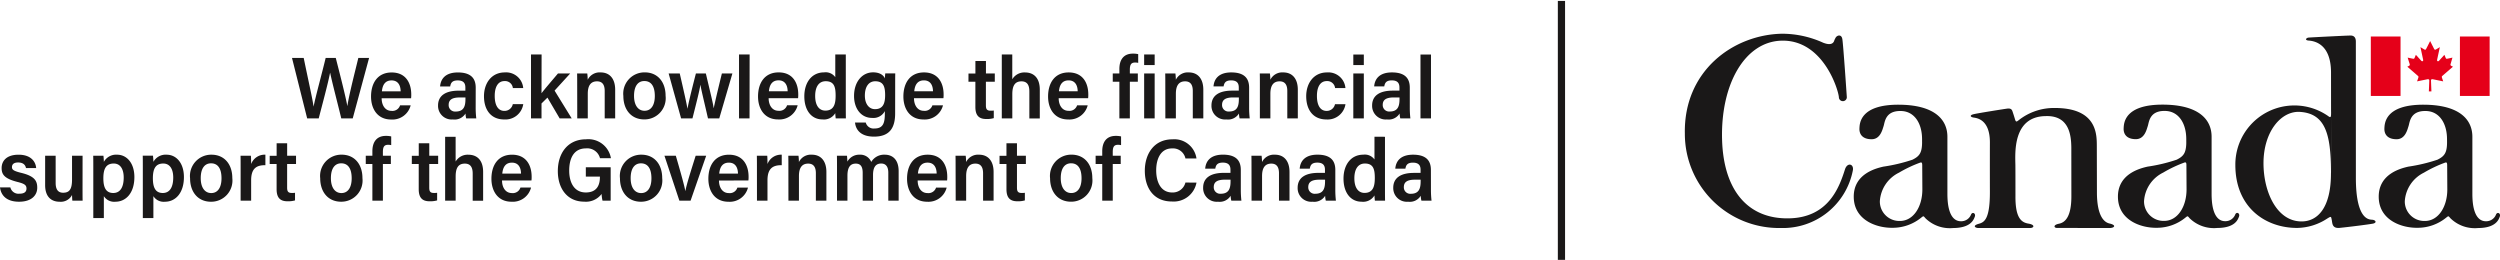 <svg xmlns="http://www.w3.org/2000/svg" xmlns:xlink="http://www.w3.org/1999/xlink" width="325" height="33.787" viewBox="0 0 325 33.787">
  <defs>
    <clipPath id="clip-path">
      <rect id="Rectangle_405" data-name="Rectangle 405" width="134.039" height="33.787" fill="none"/>
    </clipPath>
    <clipPath id="clip-path-4">
      <rect id="Rectangle_408" data-name="Rectangle 408" width="325" height="33.787" fill="none"/>
    </clipPath>
  </defs>
  <g id="Group_204" data-name="Group 204" transform="translate(-8.5 -10.014)">
    <rect id="Rectangle_402" data-name="Rectangle 402" width="0.939" height="33.668" transform="translate(211.019 10.132)" fill="#1a1818"/>
    <g id="Group_197" data-name="Group 197" transform="translate(199.461 10.014)">
      <g id="Group_196" data-name="Group 196" clip-path="url(#clip-path)">
        <path id="Path_462" data-name="Path 462" d="M199.526,22.283h-1.156V21.54h-.021a1.791,1.791,0,0,1-1.517.888c-1.393,0-1.993-.7-1.993-2.1V16.945h1.176v3.273c0,.939.382,1.28,1.023,1.28.981,0,1.31-.63,1.31-1.456v-3.1h1.178Z" transform="translate(-261.239 -12.312)" fill="#1a1818"/>
        <path id="Path_463" data-name="Path 463" d="M203.7,16.873h1.114v.785l.021.021a1.911,1.911,0,0,1,1.662-.95,1.688,1.688,0,0,1,1.889,1.817v3.666h-1.177V18.856c-.021-.836-.351-1.2-1.043-1.2a1.3,1.3,0,0,0-1.291,1.4v3.149H203.7Z" transform="translate(-264.179 -12.24)" fill="#1a1818"/>
        <path id="Path_464" data-name="Path 464" d="M217.469,21.274h-1.115v-.723h-.021a1.772,1.772,0,0,1-1.652.867c-1.683,0-2.5-1.249-2.5-2.85,0-1.931,1.146-2.777,2.312-2.777a2.06,2.06,0,0,1,1.776.836h.02V13.9h1.178Zm-2.633-.785c1.053,0,1.5-.961,1.5-1.89,0-1.177-.568-1.879-1.477-1.879-1.1,0-1.5.981-1.5,1.941,0,.919.455,1.828,1.477,1.828" transform="translate(-266.99 -11.303)" fill="#1a1818"/>
        <path id="Path_465" data-name="Path 465" d="M222.8,19.847a1.42,1.42,0,0,0,1.435,1.58,1.237,1.237,0,0,0,1.3-.888h1.116a2.338,2.338,0,0,1-2.417,1.817,2.532,2.532,0,0,1-2.612-2.808,2.584,2.584,0,1,1,5.1.3Zm2.746-.775a1.374,1.374,0,1,0-2.746,0Z" transform="translate(-270.118 -12.24)" fill="#1a1818"/>
        <path id="Path_466" data-name="Path 466" d="M235.492,21.274h-1.115v-.723h-.021a1.772,1.772,0,0,1-1.652.867c-1.682,0-2.5-1.249-2.5-2.85,0-1.931,1.146-2.777,2.312-2.777a2.059,2.059,0,0,1,1.776.836h.02V13.9h1.178Zm-2.633-.785c1.053,0,1.5-.961,1.5-1.89,0-1.177-.568-1.879-1.477-1.879-1.1,0-1.5.981-1.5,1.941,0,.919.455,1.828,1.477,1.828" transform="translate(-272.965 -11.303)" fill="#1a1818"/>
        <path id="Path_467" data-name="Path 467" d="M244.366,13.9h1.178v2.726h.02a1.944,1.944,0,0,1,1.59-.836c1.682,0,2.5,1.28,2.5,2.839,0,1.436-.722,2.788-2.3,2.788a1.907,1.907,0,0,1-1.848-.878h-.021v.733h-1.115ZM247,16.721c-.991,0-1.5.753-1.5,1.89,0,1.074.547,1.879,1.5,1.879,1.074,0,1.477-.95,1.477-1.879,0-.971-.506-1.89-1.477-1.89" transform="translate(-277.66 -11.303)" fill="#1a1818"/>
        <path id="Path_468" data-name="Path 468" d="M252.877,16.945h1.291l1.394,3.985h.02l1.353-3.985h1.229l-2.076,5.628c-.382.96-.661,1.828-1.889,1.828a5.286,5.286,0,0,1-.816-.062v-.991a3.442,3.442,0,0,0,.557.072c.547,0,.681-.289.826-.743l.134-.413Z" transform="translate(-280.482 -12.312)" fill="#1a1818"/>
        <path id="Path_469" data-name="Path 469" d="M265.262,16.151h.888v-1.6h1.176v1.6h1.064v.878h-1.064v2.85c0,.485.042.733.568.733a2.007,2.007,0,0,0,.5-.041v.908c-.259.021-.506.062-.765.062-1.228,0-1.455-.475-1.476-1.362v-3.15h-.888Z" transform="translate(-284.588 -11.518)" fill="#1a1818"/>
        <path id="Path_470" data-name="Path 470" d="M271.208,13.9h1.176v2.736h.021a1.867,1.867,0,0,1,1.6-.846,1.688,1.688,0,0,1,1.89,1.817v3.665h-1.178V17.918c-.02-.836-.351-1.2-1.042-1.2a1.3,1.3,0,0,0-1.291,1.4v3.149h-1.176Z" transform="translate(-286.559 -11.303)" fill="#1a1818"/>
        <path id="Path_471" data-name="Path 471" d="M280.863,19.847a1.42,1.42,0,0,0,1.435,1.58,1.238,1.238,0,0,0,1.3-.888h1.116a2.338,2.338,0,0,1-2.416,1.817,2.532,2.532,0,0,1-2.612-2.808,2.584,2.584,0,1,1,5.1.3Zm2.746-.775a1.374,1.374,0,1,0-2.746,0Z" transform="translate(-289.37 -12.24)" fill="#1a1818"/>
        <path id="Path_472" data-name="Path 472" d="M207.082,36.632h-.826l-.2-.867a2.658,2.658,0,0,1-2.22,1.043,3.563,3.563,0,0,1-3.531-3.862,3.563,3.563,0,0,1,3.531-3.862A2.9,2.9,0,0,1,207,31.6h-1.261a1.759,1.759,0,0,0-1.9-1.466c-1.58,0-2.241,1.394-2.241,2.809s.661,2.808,2.241,2.808a1.873,1.873,0,0,0,2.066-2.023h-1.963v-.981h3.139Z" transform="translate(-263.053 -16.336)" fill="#1a1818"/>
        <path id="Path_473" data-name="Path 473" d="M211.922,34.981a2.7,2.7,0,1,1,5.389,0,2.7,2.7,0,1,1-5.389,0m4.213,0c0-.919-.465-1.879-1.518-1.879s-1.517.96-1.517,1.879.465,1.89,1.517,1.89,1.518-.961,1.518-1.89" transform="translate(-266.903 -17.361)" fill="#1a1818"/>
        <path id="Path_474" data-name="Path 474" d="M220.663,32.388h1.28l1.353,4.1h.02l1.3-4.1h1.218l-1.91,5.339H222.6Z" transform="translate(-269.801 -17.432)" fill="#1a1818"/>
        <path id="Path_475" data-name="Path 475" d="M230.257,35.291a1.42,1.42,0,0,0,1.435,1.58,1.239,1.239,0,0,0,1.3-.888h1.114a2.338,2.338,0,0,1-2.416,1.818,2.533,2.533,0,0,1-2.612-2.81,2.584,2.584,0,1,1,5.1.3ZM233,34.517a1.374,1.374,0,1,0-2.747,0Z" transform="translate(-272.592 -17.361)" fill="#1a1818"/>
        <path id="Path_476" data-name="Path 476" d="M238.054,32.317h1.1v1.033h.021a1.721,1.721,0,0,1,1.559-1.176,2.739,2.739,0,0,1,.443.031v1.136a4.179,4.179,0,0,0-.505-.052c-.805,0-1.446.651-1.446,1.828v2.54h-1.176Z" transform="translate(-275.567 -17.361)" fill="#1a1818"/>
        <path id="Path_477" data-name="Path 477" d="M243.764,32.317h1.116V33.1l.02.02a1.912,1.912,0,0,1,1.662-.949,1.688,1.688,0,0,1,1.89,1.816v3.667h-1.178V34.3c-.02-.836-.351-1.2-1.042-1.2a1.3,1.3,0,0,0-1.291,1.4v3.15h-1.176Z" transform="translate(-277.46 -17.361)" fill="#1a1818"/>
        <path id="Path_478" data-name="Path 478" d="M252.63,32.317h1.114v.744h.031a1.784,1.784,0,0,1,1.642-.888,1.512,1.512,0,0,1,1.5.888,1.925,1.925,0,0,1,1.672-.888,1.567,1.567,0,0,1,1.786,1.8v3.687H259.2V34.537c0-.847-.052-1.435-.971-1.435-.8,0-1.136.526-1.136,1.424v3.129h-1.177V34.228c0-.733-.227-1.126-.939-1.126a1.235,1.235,0,0,0-1.166,1.383v3.171H252.63Z" transform="translate(-280.4 -17.361)" fill="#1a1818"/>
        <path id="Path_479" data-name="Path 479" d="M266.856,35.291a1.42,1.42,0,0,0,1.435,1.58,1.238,1.238,0,0,0,1.3-.888h1.116a2.339,2.339,0,0,1-2.416,1.818,2.532,2.532,0,0,1-2.612-2.81,2.584,2.584,0,1,1,5.1.3Zm2.746-.775a1.374,1.374,0,1,0-2.746,0Z" transform="translate(-284.726 -17.361)" fill="#1a1818"/>
        <path id="Path_480" data-name="Path 480" d="M274.652,32.317h1.116V33.1l.02.02a1.912,1.912,0,0,1,1.662-.949,1.688,1.688,0,0,1,1.89,1.816v3.667h-1.178V34.3c-.02-.836-.351-1.2-1.042-1.2a1.3,1.3,0,0,0-1.291,1.4v3.15h-1.176Z" transform="translate(-287.701 -17.361)" fill="#1a1818"/>
        <path id="Path_481" data-name="Path 481" d="M282.713,31.595h.888v-1.6h1.177v1.6h1.064v.878h-1.064v2.85c0,.485.042.732.568.732a2.007,2.007,0,0,0,.5-.041v.91c-.259.02-.506.061-.765.061-1.228,0-1.455-.475-1.476-1.362V32.473h-.888Z" transform="translate(-290.374 -16.639)" fill="#1a1818"/>
        <path id="Path_482" data-name="Path 482" d="M214.762,50.425a2.7,2.7,0,1,1,2.695,2.819,2.577,2.577,0,0,1-2.695-2.819m4.212,0c0-.918-.465-1.879-1.517-1.879s-1.518.961-1.518,1.879.465,1.89,1.518,1.89,1.517-.961,1.517-1.89" transform="translate(-267.845 -22.481)" fill="#1a1818"/>
        <path id="Path_483" data-name="Path 483" d="M223.5,46.825h.878V46.38c0-1.363.712-1.59,1.476-1.59a3.358,3.358,0,0,1,.826.072v.92a1.99,1.99,0,0,0-.547-.063c-.32,0-.578.114-.578.558v.547h1V47.7h-1v4.461H224.38V47.7H223.5Z" transform="translate(-270.743 -21.544)" fill="#1a1818"/>
        <path id="Path_484" data-name="Path 484" d="M238.477,47.047a1.761,1.761,0,0,0-1.838-1.467c-1.58,0-2.24,1.394-2.24,2.808s.66,2.808,2.24,2.808a1.9,1.9,0,0,0,1.88-1.93h1.259a3.021,3.021,0,0,1-3.139,2.984,3.563,3.563,0,0,1-3.531-3.862,3.562,3.562,0,0,1,3.531-3.861,2.878,2.878,0,0,1,3.129,2.519Z" transform="translate(-273.927 -21.457)" fill="#1a1818"/>
        <path id="Path_485" data-name="Path 485" d="M248.925,51.912c0,.289.063.4.279.4a1.631,1.631,0,0,0,.29-.021v.816a2.955,2.955,0,0,1-.743.134c-.476,0-.816-.166-.91-.65a2.735,2.735,0,0,1-1.848.65,1.623,1.623,0,0,1-1.828-1.559c0-1.332,1.064-1.549,2.055-1.662.846-.155,1.6-.062,1.6-.754,0-.609-.63-.723-1.1-.723-.661,0-1.126.269-1.177.847h-1.176c.082-1.374,1.249-1.776,2.426-1.776,1.043,0,2.137.423,2.137,1.549Zm-1.176-1.487a4.188,4.188,0,0,1-1.445.32c-.506.084-.961.269-.961.888,0,.527.671.682,1.084.682.516,0,1.322-.269,1.322-1.012Z" transform="translate(-277.594 -22.481)" fill="#1a1818"/>
        <path id="Path_486" data-name="Path 486" d="M253.185,47.762H254.3v.785l.021.02a1.913,1.913,0,0,1,1.662-.95,1.688,1.688,0,0,1,1.89,1.818V53.1H256.7V49.745c-.02-.837-.351-1.2-1.042-1.2a1.3,1.3,0,0,0-1.291,1.4V53.1h-1.176Z" transform="translate(-280.584 -22.481)" fill="#1a1818"/>
        <path id="Path_487" data-name="Path 487" d="M266.378,51.912c0,.289.061.4.279.4a1.621,1.621,0,0,0,.289-.021v.816a2.944,2.944,0,0,1-.743.134c-.475,0-.816-.166-.908-.65a2.739,2.739,0,0,1-1.849.65,1.624,1.624,0,0,1-1.828-1.559c0-1.332,1.064-1.549,2.055-1.662.847-.155,1.6-.062,1.6-.754,0-.609-.63-.723-1.1-.723-.66,0-1.125.269-1.176.847h-1.178c.082-1.374,1.249-1.776,2.426-1.776,1.043,0,2.138.423,2.138,1.549ZM265.2,50.425a4.184,4.184,0,0,1-1.445.32c-.506.084-.96.269-.96.888,0,.527.671.682,1.084.682.517,0,1.322-.269,1.322-1.012Z" transform="translate(-283.379 -22.481)" fill="#1a1818"/>
        <path id="Path_488" data-name="Path 488" d="M275.538,52.162h-1.115v-.723H274.4a1.772,1.772,0,0,1-1.652.868c-1.683,0-2.5-1.249-2.5-2.85,0-1.93,1.145-2.777,2.312-2.777a2.06,2.06,0,0,1,1.776.836h.02V44.79h1.178Zm-2.633-.785c1.053,0,1.5-.961,1.5-1.89,0-1.177-.568-1.879-1.477-1.879-1.1,0-1.5.981-1.5,1.941,0,.918.455,1.828,1.477,1.828" transform="translate(-286.242 -21.544)" fill="#1a1818"/>
        <path id="Path_489" data-name="Path 489" d="M284.4,51.912c0,.289.062.4.279.4a1.621,1.621,0,0,0,.289-.021v.816a2.944,2.944,0,0,1-.743.134c-.475,0-.816-.166-.908-.65a2.739,2.739,0,0,1-1.849.65,1.624,1.624,0,0,1-1.828-1.559c0-1.332,1.064-1.549,2.055-1.662.847-.155,1.6-.062,1.6-.754,0-.609-.63-.723-1.1-.723-.66,0-1.125.269-1.176.847h-1.178c.082-1.374,1.249-1.776,2.427-1.776,1.043,0,2.138.423,2.138,1.549Zm-1.178-1.487a4.184,4.184,0,0,1-1.445.32c-.506.084-.96.269-.96.888,0,.527.671.682,1.084.682.517,0,1.322-.269,1.322-1.012Z" transform="translate(-289.355 -22.481)" fill="#1a1818"/>
        <path id="Path_490" data-name="Path 490" d="M458.889,17.715c0-.221-.028-.8-.7-.791s-5.129.239-5.441.267-.552.34-.009.386,2.923.239,2.923,4.164c0,.263.019,15.179-.009,12.879.058,4.775-1.783,6.478-3.834,6.471-3.227-.009-4.936-3.87-4.936-7.566,0-4.1,2.284-6.816,4.725-6.674,3.327.2,4.036,2.919,4.045,7.759l.013-8.034c.015.979.015,1.122-.427.781a7.677,7.677,0,0,0-12.015,6.388c0,5.552,3.935,8.191,8.017,8.191a7.3,7.3,0,0,0,3.9-1.2c.566-.346.517-.321.622.193.08.4.031,1.1,1.034,1,1.139-.115,3.759-.442,4.312-.551.527-.106.4-.45-.074-.506-.324-.039-2.142.175-2.142-5.451Z" transform="translate(-343.59 -12.305)" fill="#1a1818"/>
        <path id="Path_491" data-name="Path 491" d="M354.162,17.747c.276.1,1.13.426,1.4-.213a2.078,2.078,0,0,1,.187-.413c.134-.315.767-.581.89.157s.556,7.118.576,7.459a.517.517,0,1,1-1.027.084c-.074-.983-2.043-7.457-7.421-7.348-4.793.1-7.949,5.643-7.764,12.813.174,6.7,3.4,10.395,8.7,10.286,5.106-.1,6.525-3.987,7.277-6.362.313-.985,1.227-.711,1.013.189a9.26,9.26,0,0,1-9.355,7.428,12.245,12.245,0,0,1-12.473-12.266c-.167-8.145,6.268-12.86,12.62-12.99a12.944,12.944,0,0,1,5.375,1.176" transform="translate(-308.095 -12.187)" fill="#1a1818"/>
        <rect id="Rectangle_403" data-name="Rectangle 403" width="3.864" height="7.727" transform="translate(117.245 4.746)" fill="#e50019"/>
        <path id="Path_492" data-name="Path 492" d="M479.8,24.541s-.053-1.3-.053-1.432.11-.174.239-.146,1.347.275,1.347.275-.093-.263-.158-.459.021-.23.066-.271l1.359-1.177-.215-.106a.18.18,0,0,1-.09-.243l.237-.832s-.567.128-.7.148c-.106.017-.142-.033-.174-.106l-.17-.405-.709.782c-.134.122-.264.029-.24-.114s.357-1.667.357-1.667l-.491.293c-.121.073-.186.06-.251-.057s-.52-1.03-.52-1.03h0s-.456.912-.521,1.03-.129.13-.251.057l-.49-.293s.334,1.538.357,1.667-.106.236-.239.114l-.711-.782-.17.405c-.033.073-.069.122-.174.106-.132-.02-.723-.148-.723-.148l.26.832a.18.18,0,0,1-.09.243l-.215.106,1.36,1.177c.045.041.13.076.065.271s-.158.459-.158.459,1.217-.247,1.347-.275.239.016.239.146-.053,1.432-.053,1.432Z" transform="translate(-354.677 -12.66)" fill="#e50019"/>
        <rect id="Rectangle_404" data-name="Rectangle 404" width="3.863" height="7.727" transform="translate(128.829 4.746)" fill="#e50019"/>
        <path id="Path_493" data-name="Path 493" d="M377.891,34.932c.039,1.617-.251,2.1-1.245,2.593a21.716,21.716,0,0,1-3.779.9c-1.028.234-3.919.967-3.856,4,.064,2.991,3.021,4,5.087,3.951a5.861,5.861,0,0,0,3.7-1.332c.31-.251.283-.189.541.1a4.521,4.521,0,0,0,3.582,1.265c2.335-.009,2.685-1.116,2.819-1.456.181-.457-.307-.705-.483-.293a1.363,1.363,0,0,1-1.287.867c-.45,0-1.775-.111-1.784-3.528,0,0,0-7.04,0-7.451,0-2.3-1.753-4.173-6.388-4.173-4.989,0-5.014,2.458-5.048,3.068-.037.691.326,1.418,1.58,1.422,1.131,0,1.4-1.224,1.557-1.695.167-.491.2-2.007,2.218-1.975,1.722,0,2.788,1.515,2.788,3.676l.037,6.517c0,2.28-1.177,4.1-2.91,4.1a2.531,2.531,0,0,1-2.617-2.558,4.437,4.437,0,0,1,2.485-3.719,16.449,16.449,0,0,1,2.783-1.316c.165-.037.241-.007.241.379Z" transform="translate(-318.984 -16.764)" fill="#1a1818"/>
      </g>
    </g>
    <g id="Group_199" data-name="Group 199" transform="translate(199.461 10.014)">
      <g id="Group_198" data-name="Group 198" clip-path="url(#clip-path)">
        <path id="Path_494" data-name="Path 494" d="M429.268,34.932c.039,1.617-.249,2.1-1.245,2.593a21.661,21.661,0,0,1-3.779.9c-1.027.234-3.919.967-3.855,4,.063,2.991,3.021,4,5.086,3.951a5.859,5.859,0,0,0,3.7-1.332c.31-.251.283-.189.541.1A4.523,4.523,0,0,0,433.3,46.4c2.337-.009,2.685-1.116,2.82-1.456.181-.457-.308-.705-.483-.293a1.364,1.364,0,0,1-1.288.867c-.449,0-1.775-.111-1.784-3.528,0,0,0-7.04,0-7.451,0-2.3-1.752-4.173-6.388-4.173-4.989,0-5.015,2.458-5.046,3.068-.037.691.324,1.418,1.578,1.422,1.13,0,1.4-1.224,1.557-1.695.167-.491.2-2.007,2.217-1.975,1.722,0,2.789,1.515,2.789,3.676l.037,6.517c0,2.28-1.176,4.1-2.909,4.1a2.532,2.532,0,0,1-2.618-2.558,4.44,4.44,0,0,1,2.486-3.719,16.38,16.38,0,0,1,2.783-1.316c.165-.037.241-.007.241.379Z" transform="translate(-336.018 -16.764)" fill="#1a1818"/>
        <path id="Path_495" data-name="Path 495" d="M479.986,34.932c.039,1.617-.249,2.1-1.245,2.593a21.717,21.717,0,0,1-3.779.9c-1.027.234-3.919.967-3.855,4,.063,2.991,3.02,4,5.086,3.951a5.859,5.859,0,0,0,3.7-1.332c.31-.251.283-.189.541.1a4.524,4.524,0,0,0,3.582,1.265c2.336-.009,2.685-1.116,2.82-1.456.181-.457-.308-.705-.485-.293a1.361,1.361,0,0,1-1.287.867c-.451,0-1.775-.111-1.784-3.528,0,0,0-7.04,0-7.451,0-2.3-1.751-4.173-6.388-4.173-4.989,0-5.015,2.458-5.048,3.068-.036.691.325,1.418,1.579,1.422,1.131,0,1.4-1.224,1.557-1.695.166-.491.2-2.007,2.217-1.975,1.722,0,2.788,1.515,2.788,3.676l.037,6.517c0,2.28-1.177,4.1-2.909,4.1a2.532,2.532,0,0,1-2.618-2.558,4.44,4.44,0,0,1,2.485-3.719,16.438,16.438,0,0,1,2.784-1.316c.165-.037.24-.007.24.379Z" transform="translate(-352.833 -16.764)" fill="#1a1818"/>
      </g>
    </g>
    <g id="Group_201" data-name="Group 201" transform="translate(199.461 10.014)">
      <g id="Group_200" data-name="Group 200" clip-path="url(#clip-path)">
        <path id="Path_496" data-name="Path 496" d="M404.851,42.5c0,2.56-.744,3.39-1.617,3.563-.807.16-.636.55-.257.548.167,0,6.859.007,6.868.007.561,0,.947-.361-.048-.588-.608-.138-1.622-.83-1.624-4.049l-.014-5.954c-.011-1.422.148-5.01-5.446-5.01a7.387,7.387,0,0,0-4.7,1.578c-.257.2-.368.294-.482-.084-.086-.29-.239-.773-.325-1.023s-.191-.462-.735-.386-3.8.591-4.344.726-.4.364-.005.429,2.145.207,2.136,3.249,0,6.364,0,6.364c.018,3.67-.761,4.009-1.439,4.2-.883.243-.471.55-.048.551.009,0,6.59,0,6.758-.007.452-.008.65-.415-.258-.566-.878-.146-1.71-.662-1.69-3.545,0-.285,0-3.481-.008-4.064-.021-1.527-.381-6.325,3.945-6.367,3.019-.1,3.31,2.424,3.326,4.1Z" transform="translate(-326.533 -16.978)" fill="#1a1818"/>
      </g>
    </g>
    <g id="Group_203" data-name="Group 203" transform="translate(8.5 10.014)">
      <g id="Group_202" data-name="Group 202" clip-path="url(#clip-path-4)">
        <path id="Path_497" data-name="Path 497" d="M193.184,42.308c0,.864-.143,1.659-1.268,1.659A.833.833,0,0,1,191,43.1c0-.659.441-.966,1.445-.966h.739Zm1.334-1.444c0-1.364-.8-1.967-2.283-1.978-1.687-.011-2.271.864-2.348,1.819H191.2c.077-.432.231-.785.981-.785.849,0,.993.478.993.933v.4h-.86c-1.665,0-2.691.614-2.691,1.933A1.766,1.766,0,0,0,191.553,45a1.667,1.667,0,0,0,1.643-.773,3,3,0,0,0,.088.636H194.6a12.174,12.174,0,0,1-.077-1.433Zm-9.95,1.091c0-1.2.485-1.921,1.367-1.921,1.114,0,1.29.773,1.29,1.876,0,.989-.176,1.944-1.334,1.944-.816,0-1.323-.67-1.323-1.9m2.613-5.4v2.955a1.536,1.536,0,0,0-1.455-.625c-1.6,0-2.57,1.308-2.57,3.114s.915,3,2.349,3a1.711,1.711,0,0,0,1.676-.819c0,.16.033.512.055.682h1.323c-.011-.545-.011-1.08-.011-1.626V36.556Zm-6.424,5.752c0,.864-.144,1.659-1.268,1.659a.833.833,0,0,1-.915-.864c0-.659.441-.966,1.445-.966h.739Zm1.334-1.444c0-1.364-.8-1.967-2.283-1.978-1.687-.011-2.271.864-2.348,1.819h1.312c.077-.432.231-.785.981-.785.849,0,.992.478.992.933v.4h-.86c-1.665,0-2.691.614-2.691,1.933A1.766,1.766,0,0,0,179.126,45a1.665,1.665,0,0,0,1.642-.773,3.039,3.039,0,0,0,.088.636h1.312a12.169,12.169,0,0,1-.077-1.433Zm-10.89,4h1.367V41.659c0-1.08.4-1.614,1.2-1.614.75,0,1,.523,1,1.251v3.57h1.367V41.137c0-1.5-.772-2.251-1.886-2.251a1.729,1.729,0,0,0-1.687.955,6.557,6.557,0,0,0-.055-.818h-1.323c.011.443.011.966.011,1.467Zm-2.73-2.558c0,.864-.144,1.659-1.268,1.659a.833.833,0,0,1-.915-.864c0-.659.441-.966,1.445-.966h.739Zm1.334-1.444c0-1.364-.8-1.967-2.283-1.978-1.687-.011-2.271.864-2.348,1.819h1.312c.077-.432.231-.785.981-.785.849,0,.992.478.992.933v.4h-.86c-1.665,0-2.691.614-2.691,1.933A1.766,1.766,0,0,0,166.841,45a1.666,1.666,0,0,0,1.642-.773,3.042,3.042,0,0,0,.088.636h1.312a12.17,12.17,0,0,1-.077-1.433Zm-7.2,1.648A1.7,1.7,0,0,1,160.9,43.8c-1.566,0-2.095-1.477-2.095-2.876,0-1.489.584-2.853,2.051-2.853a1.656,1.656,0,0,1,1.753,1.307h1.433a2.905,2.905,0,0,0-3.131-2.489c-2.415,0-3.584,1.933-3.584,4.081,0,2.239,1.146,4,3.517,4a3.015,3.015,0,0,0,3.2-2.455Zm-9.447,2.353V40.1h1.036v-1.08h-1.036v-.477c0-.705.187-.944.695-.944a1.9,1.9,0,0,1,.386.045V36.51a2.933,2.933,0,0,0-.695-.068c-1.235,0-1.753.841-1.753,2v.58h-.86V40.1h.86v4.763Zm-5.414-4.854c.882,0,1.356.682,1.356,1.944,0,1.183-.475,1.921-1.334,1.921s-1.368-.75-1.368-1.933c0-1.273.507-1.933,1.346-1.933m.055-1.125a2.763,2.763,0,0,0-2.789,3.069c0,1.751,1,3.047,2.723,3.047a2.758,2.758,0,0,0,2.768-3.07c0-1.83-1.059-3.046-2.7-3.046M138.44,40.1h.9v3.273c0,1,.375,1.569,1.4,1.569a3.211,3.211,0,0,0,.992-.114v-.989a2.589,2.589,0,0,1-.408.023c-.485,0-.618-.2-.618-.693V40.1h1.158v-1.08h-1.158V37.4h-1.367v1.626h-.9Zm-5.7,4.763H134.1V41.659c0-1.08.4-1.614,1.2-1.614.75,0,1,.523,1,1.251v3.57h1.367V41.137c0-1.5-.771-2.251-1.885-2.251a1.729,1.729,0,0,0-1.687.955,6.432,6.432,0,0,0-.055-.818h-1.323c.011.443.011.966.011,1.467Zm-4.911-3.524c.077-.83.418-1.421,1.257-1.421s1.169.637,1.18,1.421Zm3.793.9a3.639,3.639,0,0,0,.022-.5c0-1.386-.64-2.853-2.547-2.853-1.787,0-2.68,1.33-2.68,3.137,0,1.523.783,2.979,2.614,2.979a2.443,2.443,0,0,0,2.536-1.842h-1.378a1.034,1.034,0,0,1-1.114.716c-.85,0-1.279-.761-1.279-1.636Zm-14.31,2.626h1.356V41.614c0-1.045.342-1.569,1.081-1.569s.9.557.9,1.205v3.615h1.345V41.523c0-.943.309-1.489,1.059-1.489.727,0,.926.592.926,1.171v3.66h1.346V41.034c0-1.546-.828-2.148-1.8-2.148a1.938,1.938,0,0,0-1.764.943,1.526,1.526,0,0,0-1.5-.943,1.744,1.744,0,0,0-1.6.9c-.011-.25-.033-.614-.055-.761H117.3c.011.489.011,1,.011,1.5Zm-6.316,0h1.367V41.659c0-1.08.4-1.614,1.2-1.614.75,0,1,.523,1,1.251v3.57h1.368V41.137c0-1.5-.772-2.251-1.886-2.251a1.729,1.729,0,0,0-1.687.955,6.558,6.558,0,0,0-.055-.818h-1.324c.011.443.011.966.011,1.467Zm-4.09,0h1.367V42.217c0-1.558.706-1.978,1.853-1.967V38.886a1.878,1.878,0,0,0-1.853,1.217c0-.4-.011-.944-.033-1.08H106.89c.011.432.011.92.011,1.58Zm-4.906-3.524c.077-.83.418-1.421,1.257-1.421s1.169.637,1.18,1.421Zm3.793.9a3.639,3.639,0,0,0,.022-.5c0-1.386-.64-2.853-2.547-2.853-1.787,0-2.68,1.33-2.68,3.137,0,1.523.783,2.979,2.614,2.979a2.443,2.443,0,0,0,2.536-1.842h-1.378a1.034,1.034,0,0,1-1.114.716c-.85,0-1.279-.761-1.279-1.636ZM94.879,39.022l1.941,5.843h1.455l2.029-5.843H98.937c-.618,1.967-1.18,3.717-1.334,4.581h-.011c-.132-.716-.618-2.467-1.235-4.581Zm-3.048.989c.882,0,1.356.682,1.356,1.944,0,1.183-.474,1.921-1.334,1.921s-1.367-.75-1.367-1.933c0-1.273.507-1.933,1.345-1.933m.055-1.125a2.763,2.763,0,0,0-2.79,3.069c0,1.751,1,3.047,2.724,3.047a2.758,2.758,0,0,0,2.767-3.07c0-1.83-1.059-3.046-2.7-3.046m-4,1.637H84.657v1.216h1.83v.08c0,.91-.32,1.978-1.83,1.978-1.577,0-2.161-1.386-2.161-2.842,0-1.5.54-2.887,2.172-2.887A1.713,1.713,0,0,1,86.5,39.34H87.92a2.975,2.975,0,0,0-3.231-2.455c-2.37,0-3.672,1.785-3.672,4.138,0,2.239,1.213,3.967,3.419,3.967a2.539,2.539,0,0,0,2.271-1,4.876,4.876,0,0,0,.121.876h1.059Zm-14.09.818c.078-.83.419-1.421,1.257-1.421s1.168.637,1.18,1.421Zm3.794.9a3.639,3.639,0,0,0,.022-.5c0-1.386-.64-2.853-2.548-2.853-1.786,0-2.679,1.33-2.679,3.137C72.387,43.546,73.169,45,75,45a2.442,2.442,0,0,0,2.536-1.842H76.157a1.033,1.033,0,0,1-1.114.716c-.849,0-1.279-.761-1.279-1.636ZM66.368,36.556v8.31h1.367V41.728c0-1,.265-1.683,1.191-1.683.717,0,1.025.455,1.025,1.3v3.524h1.356v-3.74c0-1.637-.893-2.239-1.9-2.239a1.816,1.816,0,0,0-1.676.886V36.556ZM62.034,40.1h.9v3.273c0,1,.375,1.569,1.4,1.569a3.215,3.215,0,0,0,.993-.114v-.989a2.6,2.6,0,0,1-.408.023c-.485,0-.617-.2-.617-.693V40.1h1.158v-1.08H64.306V37.4H62.938v1.626h-.9Zm-3.758,4.763V40.1h1.037v-1.08H58.276v-.477c0-.705.188-.944.695-.944a1.91,1.91,0,0,1,.386.045V36.51a2.941,2.941,0,0,0-.695-.068c-1.235,0-1.753.841-1.753,2v.58h-.86V40.1h.86v4.763Zm-5.414-4.854c.882,0,1.356.682,1.356,1.944,0,1.183-.474,1.921-1.334,1.921s-1.367-.75-1.367-1.933c0-1.273.507-1.933,1.345-1.933m.055-1.125a2.763,2.763,0,0,0-2.79,3.069c0,1.751,1,3.047,2.724,3.047a2.758,2.758,0,0,0,2.767-3.07c0-1.83-1.059-3.046-2.7-3.046M43.559,40.1h.9v3.273c0,1,.375,1.569,1.4,1.569a3.215,3.215,0,0,0,.993-.114v-.989a2.6,2.6,0,0,1-.408.023c-.485,0-.617-.2-.617-.693V40.1h1.158v-1.08H45.83V37.4H44.462v1.626h-.9Zm-3.778,4.763h1.368V42.217c0-1.558.706-1.978,1.852-1.967V38.886A1.877,1.877,0,0,0,41.148,40.1c0-.4-.011-.944-.033-1.08H39.77c.011.432.011.92.011,1.58Zm-3.84-4.854c.882,0,1.356.682,1.356,1.944,0,1.183-.474,1.921-1.334,1.921s-1.367-.75-1.367-1.933c0-1.273.507-1.933,1.345-1.933M36,38.886a2.763,2.763,0,0,0-2.79,3.069c0,1.751,1,3.047,2.724,3.047a2.758,2.758,0,0,0,2.767-3.07c0-1.83-1.059-3.046-2.7-3.046m-4.981,2.967c0,1.273-.463,2.012-1.356,2.012-.959,0-1.29-.716-1.29-1.921,0-1.261.375-1.91,1.356-1.91.827,0,1.29.694,1.29,1.819m-2.58,5.275V44.274a1.577,1.577,0,0,0,1.5.727c1.378,0,2.47-1.137,2.47-3.206,0-1.8-.97-2.91-2.26-2.91a1.82,1.82,0,0,0-1.709.932,7.218,7.218,0,0,0-.055-.8H27.056c.011.466.011.943.011,1.41v6.7Zm-3.858-5.275c0,1.273-.463,2.012-1.356,2.012-.959,0-1.29-.716-1.29-1.921,0-1.261.375-1.91,1.356-1.91.827,0,1.29.694,1.29,1.819M22,47.127V44.274A1.578,1.578,0,0,0,23.5,45c1.378,0,2.47-1.137,2.47-3.206,0-1.8-.971-2.91-2.261-2.91A1.821,1.821,0,0,0,22,39.818a7.238,7.238,0,0,0-.055-.8H20.618c.011.466.011.943.011,1.41v6.7Zm-2.765-8.105H17.864v3.092c0,1.251-.331,1.717-1.158,1.717-.772,0-.971-.591-.971-1.273V39.022H14.368v3.82c0,1.512.793,2.16,1.885,2.16a1.639,1.639,0,0,0,1.61-.876c.011.251.022.58.044.739h1.334c-.011-.466-.011-1.137-.011-1.705ZM8.5,43.137C8.632,44.172,9.338,45,10.981,45c1.621,0,2.36-.841,2.36-1.819,0-.864-.3-1.512-2.128-1.944-.959-.239-1.158-.409-1.158-.739,0-.307.187-.6.8-.6.783,0,.971.455,1.025.728H13.2c-.055-.807-.65-1.739-2.283-1.739s-2.205.875-2.205,1.728c0,.807.309,1.375,2.084,1.819.893.227,1.147.409,1.147.852,0,.409-.254.67-.916.67a1.081,1.081,0,0,1-1.18-.818Z" transform="translate(-8.5 -18.776)" fill="#1a1818"/>
        <path id="Path_498" data-name="Path 498" d="M213.356,20.556h-1.367v8.31h1.367Zm-4.091,5.752c0,.864-.143,1.66-1.268,1.66a.833.833,0,0,1-.915-.864c0-.659.441-.966,1.445-.966h.738Zm1.334-1.444c0-1.364-.8-1.967-2.282-1.978-1.687-.011-2.271.864-2.349,1.819h1.312c.078-.432.231-.784.981-.784.849,0,.993.477.993.932v.4h-.86c-1.666,0-2.691.614-2.691,1.933A1.766,1.766,0,0,0,207.634,29a1.667,1.667,0,0,0,1.642-.773,2.991,2.991,0,0,0,.089.636h1.312a11.971,11.971,0,0,1-.078-1.433Zm-5.975-4.308h-1.366v1.376h1.366Zm-1.367,8.31h1.367V23.022h-1.367Zm-2.38-1.853a1.093,1.093,0,0,1-1.092.876c-.794,0-1.257-.682-1.257-1.955,0-1.194.453-1.921,1.268-1.921a1.017,1.017,0,0,1,1.092.909h1.346a2.228,2.228,0,0,0-2.4-2.035c-1.721,0-2.7,1.4-2.7,3.092,0,1.8.926,3.023,2.624,3.023a2.345,2.345,0,0,0,2.481-1.989Zm-9.768,1.853h1.367V25.659c0-1.08.4-1.614,1.2-1.614.749,0,1,.523,1,1.25v3.57h1.367V25.137c0-1.5-.772-2.251-1.886-2.251a1.727,1.727,0,0,0-1.687.955,6.434,6.434,0,0,0-.055-.819H191.1c.011.443.011.967.011,1.467Zm-2.73-2.558c0,.864-.144,1.66-1.268,1.66a.834.834,0,0,1-.916-.864c0-.659.442-.966,1.445-.966h.739Zm1.334-1.444c0-1.364-.805-1.967-2.283-1.978-1.686-.011-2.271.864-2.348,1.819h1.312c.077-.432.232-.784.981-.784.85,0,.993.477.993.932v.4h-.86c-1.665,0-2.69.614-2.69,1.933A1.766,1.766,0,0,0,186.748,29a1.664,1.664,0,0,0,1.642-.773,3.085,3.085,0,0,0,.088.636h1.312a12.2,12.2,0,0,1-.076-1.433Zm-10.89,4h1.367V25.659c0-1.08.4-1.614,1.2-1.614.751,0,1,.523,1,1.25v3.57h1.368V25.137c0-1.5-.772-2.251-1.886-2.251a1.728,1.728,0,0,0-1.687.955,6.693,6.693,0,0,0-.055-.819h-1.324c.011.443.011.967.011,1.467Zm-1.39-8.31h-1.367v1.376h1.367Zm-1.367,8.31h1.367V23.022h-1.367Zm-1.859,0V24.1h1.037v-1.08h-1.037v-.477c0-.7.188-.944.7-.944a1.9,1.9,0,0,1,.386.045V20.51a2.933,2.933,0,0,0-.695-.068c-1.235,0-1.753.841-1.753,2v.58h-.86V24.1h.86v4.763Zm-9.217-3.524c.076-.83.418-1.42,1.256-1.42s1.17.636,1.18,1.42Zm3.793.9a3.631,3.631,0,0,0,.022-.5c0-1.386-.64-2.853-2.548-2.853-1.786,0-2.679,1.33-2.679,3.138,0,1.523.782,2.978,2.613,2.978a2.444,2.444,0,0,0,2.537-1.842h-1.378a1.034,1.034,0,0,1-1.114.717c-.85,0-1.279-.762-1.279-1.637Zm-11.223-5.684v8.31h1.367V25.728c0-1,.265-1.682,1.191-1.682.717,0,1.025.455,1.025,1.3v3.524H162.5v-3.74c0-1.637-.892-2.239-1.9-2.239a1.817,1.817,0,0,0-1.677.887V20.556ZM153.226,24.1h.9v3.273c0,1,.376,1.569,1.4,1.569a3.213,3.213,0,0,0,.993-.114v-.989a2.512,2.512,0,0,1-.408.023c-.485,0-.617-.205-.617-.694V24.1h1.157v-1.08H155.5V21.4H154.13v1.626h-.9Zm-7.046,1.239c.077-.83.418-1.42,1.257-1.42s1.169.636,1.18,1.42Zm3.793.9a3.631,3.631,0,0,0,.022-.5c0-1.386-.64-2.853-2.546-2.853-1.787,0-2.681,1.33-2.681,3.138,0,1.523.783,2.978,2.614,2.978a2.442,2.442,0,0,0,2.535-1.842h-1.378a1.034,1.034,0,0,1-1.114.717c-.85,0-1.279-.762-1.279-1.637ZM139.759,25.9c0-1.205.541-1.864,1.345-1.864,1.07,0,1.29.7,1.29,1.808,0,1.08-.287,1.818-1.322,1.818-.772,0-1.313-.682-1.313-1.761M143.7,24.7c0-.568,0-1.228.011-1.683h-1.3c-.011.1-.044.466-.055.659-.1-.307-.517-.8-1.533-.8-1.4,0-2.47,1.217-2.47,3.07,0,1.625.894,2.853,2.349,2.853a1.671,1.671,0,0,0,1.654-.886v.341c0,1.216-.231,1.921-1.344,1.921a1.048,1.048,0,0,1-1.136-.773H138.48c.066.705.518,1.83,2.469,1.83,2.04,0,2.746-1.148,2.746-3.023Zm-10.4,1.251c0-1.205.485-1.921,1.368-1.921,1.114,0,1.29.773,1.29,1.876,0,.989-.176,1.944-1.334,1.944-.816,0-1.324-.671-1.324-1.9m2.614-5.4v2.955a1.538,1.538,0,0,0-1.456-.625c-1.6,0-2.569,1.308-2.569,3.115s.915,3,2.348,3a1.713,1.713,0,0,0,1.676-.818c0,.159.033.511.055.682h1.323c-.01-.545-.01-1.08-.01-1.626V20.556Zm-8.63,4.785c.077-.83.419-1.42,1.257-1.42s1.169.636,1.18,1.42Zm3.793.9a3.629,3.629,0,0,0,.022-.5c0-1.386-.64-2.853-2.547-2.853-1.787,0-2.68,1.33-2.68,3.138,0,1.523.783,2.978,2.614,2.978a2.444,2.444,0,0,0,2.537-1.842h-1.379a1.034,1.034,0,0,1-1.114.717c-.848,0-1.279-.762-1.279-1.637Zm-6.3-5.684H123.4v8.31h1.367Zm-10.529,2.467,1.621,5.843h1.477c.551-2.171.926-3.649,1.026-4.354h.011c.121.727.485,2.171.981,4.354h1.467l1.709-5.843h-1.368c-.739,3.013-.926,3.888-1.058,4.5H120.1c-.077-.6-.3-1.477-1.014-4.5h-1.29c-.738,2.865-.981,3.956-1.091,4.57h-.012c-.11-.682-.43-2.092-1-4.57Zm-3.151.989c.882,0,1.356.682,1.356,1.944,0,1.182-.474,1.921-1.334,1.921s-1.367-.751-1.367-1.933c0-1.273.507-1.933,1.345-1.933m.055-1.126a2.763,2.763,0,0,0-2.789,3.07c0,1.75,1,3.046,2.724,3.046a2.758,2.758,0,0,0,2.767-3.069c0-1.83-1.059-3.047-2.7-3.047m-8.784,5.979h1.368V25.659c0-1.08.4-1.614,1.2-1.614.749,0,1,.523,1,1.25v3.57H107.3V25.137c0-1.5-.771-2.251-1.886-2.251a1.727,1.727,0,0,0-1.687.955,6.432,6.432,0,0,0-.055-.819H102.35c.011.443.011.967.011,1.467Zm-4.636-8.31H96.357v8.31h1.367V26.921l.772-.761,1.588,2.705h1.566L99.422,25.25l2.029-2.228H99.863c-.783.933-1.7,1.989-2.139,2.569ZM93.99,27.012a1.091,1.091,0,0,1-1.092.876c-.793,0-1.257-.682-1.257-1.955,0-1.194.452-1.921,1.268-1.921A1.018,1.018,0,0,1,94,24.921h1.345a2.229,2.229,0,0,0-2.4-2.035c-1.72,0-2.7,1.4-2.7,3.092,0,1.8.926,3.023,2.624,3.023a2.344,2.344,0,0,0,2.481-1.989Zm-6.154-.7c0,.864-.143,1.66-1.268,1.66a.833.833,0,0,1-.915-.864c0-.659.441-.966,1.445-.966h.739Zm1.334-1.444c0-1.364-.8-1.967-2.282-1.978-1.687-.011-2.271.864-2.349,1.819h1.312c.078-.432.232-.784.981-.784.849,0,.993.477.993.932v.4h-.86c-1.665,0-2.691.614-2.691,1.933A1.766,1.766,0,0,0,86.2,29a1.666,1.666,0,0,0,1.643-.773,3,3,0,0,0,.088.636h1.312a11.969,11.969,0,0,1-.078-1.433Zm-12.195.477c.077-.83.419-1.42,1.257-1.42s1.169.636,1.18,1.42Zm3.793.9a3.629,3.629,0,0,0,.022-.5c0-1.386-.64-2.853-2.547-2.853-1.787,0-2.68,1.33-2.68,3.138,0,1.523.783,2.978,2.614,2.978a2.443,2.443,0,0,0,2.536-1.842H79.335a1.034,1.034,0,0,1-1.114.717c-.849,0-1.279-.762-1.279-1.637ZM68.759,28.865c.43-1.66,1.224-4.6,1.477-5.934h.011c.243,1.217,1.025,4.172,1.445,5.934h1.489L75.309,21h-1.4c-.32,1.364-1.18,4.638-1.422,6.241h-.011c-.221-1.273-1.092-4.638-1.5-6.241H69.664c-.463,1.944-1.312,5.013-1.566,6.309h-.011c-.11-.875-.606-3.046-1.279-6.309H65.286l1.974,7.866Z" transform="translate(-27.327 -13.471)" fill="#1a1818"/>
      </g>
    </g>
  </g>
</svg>
